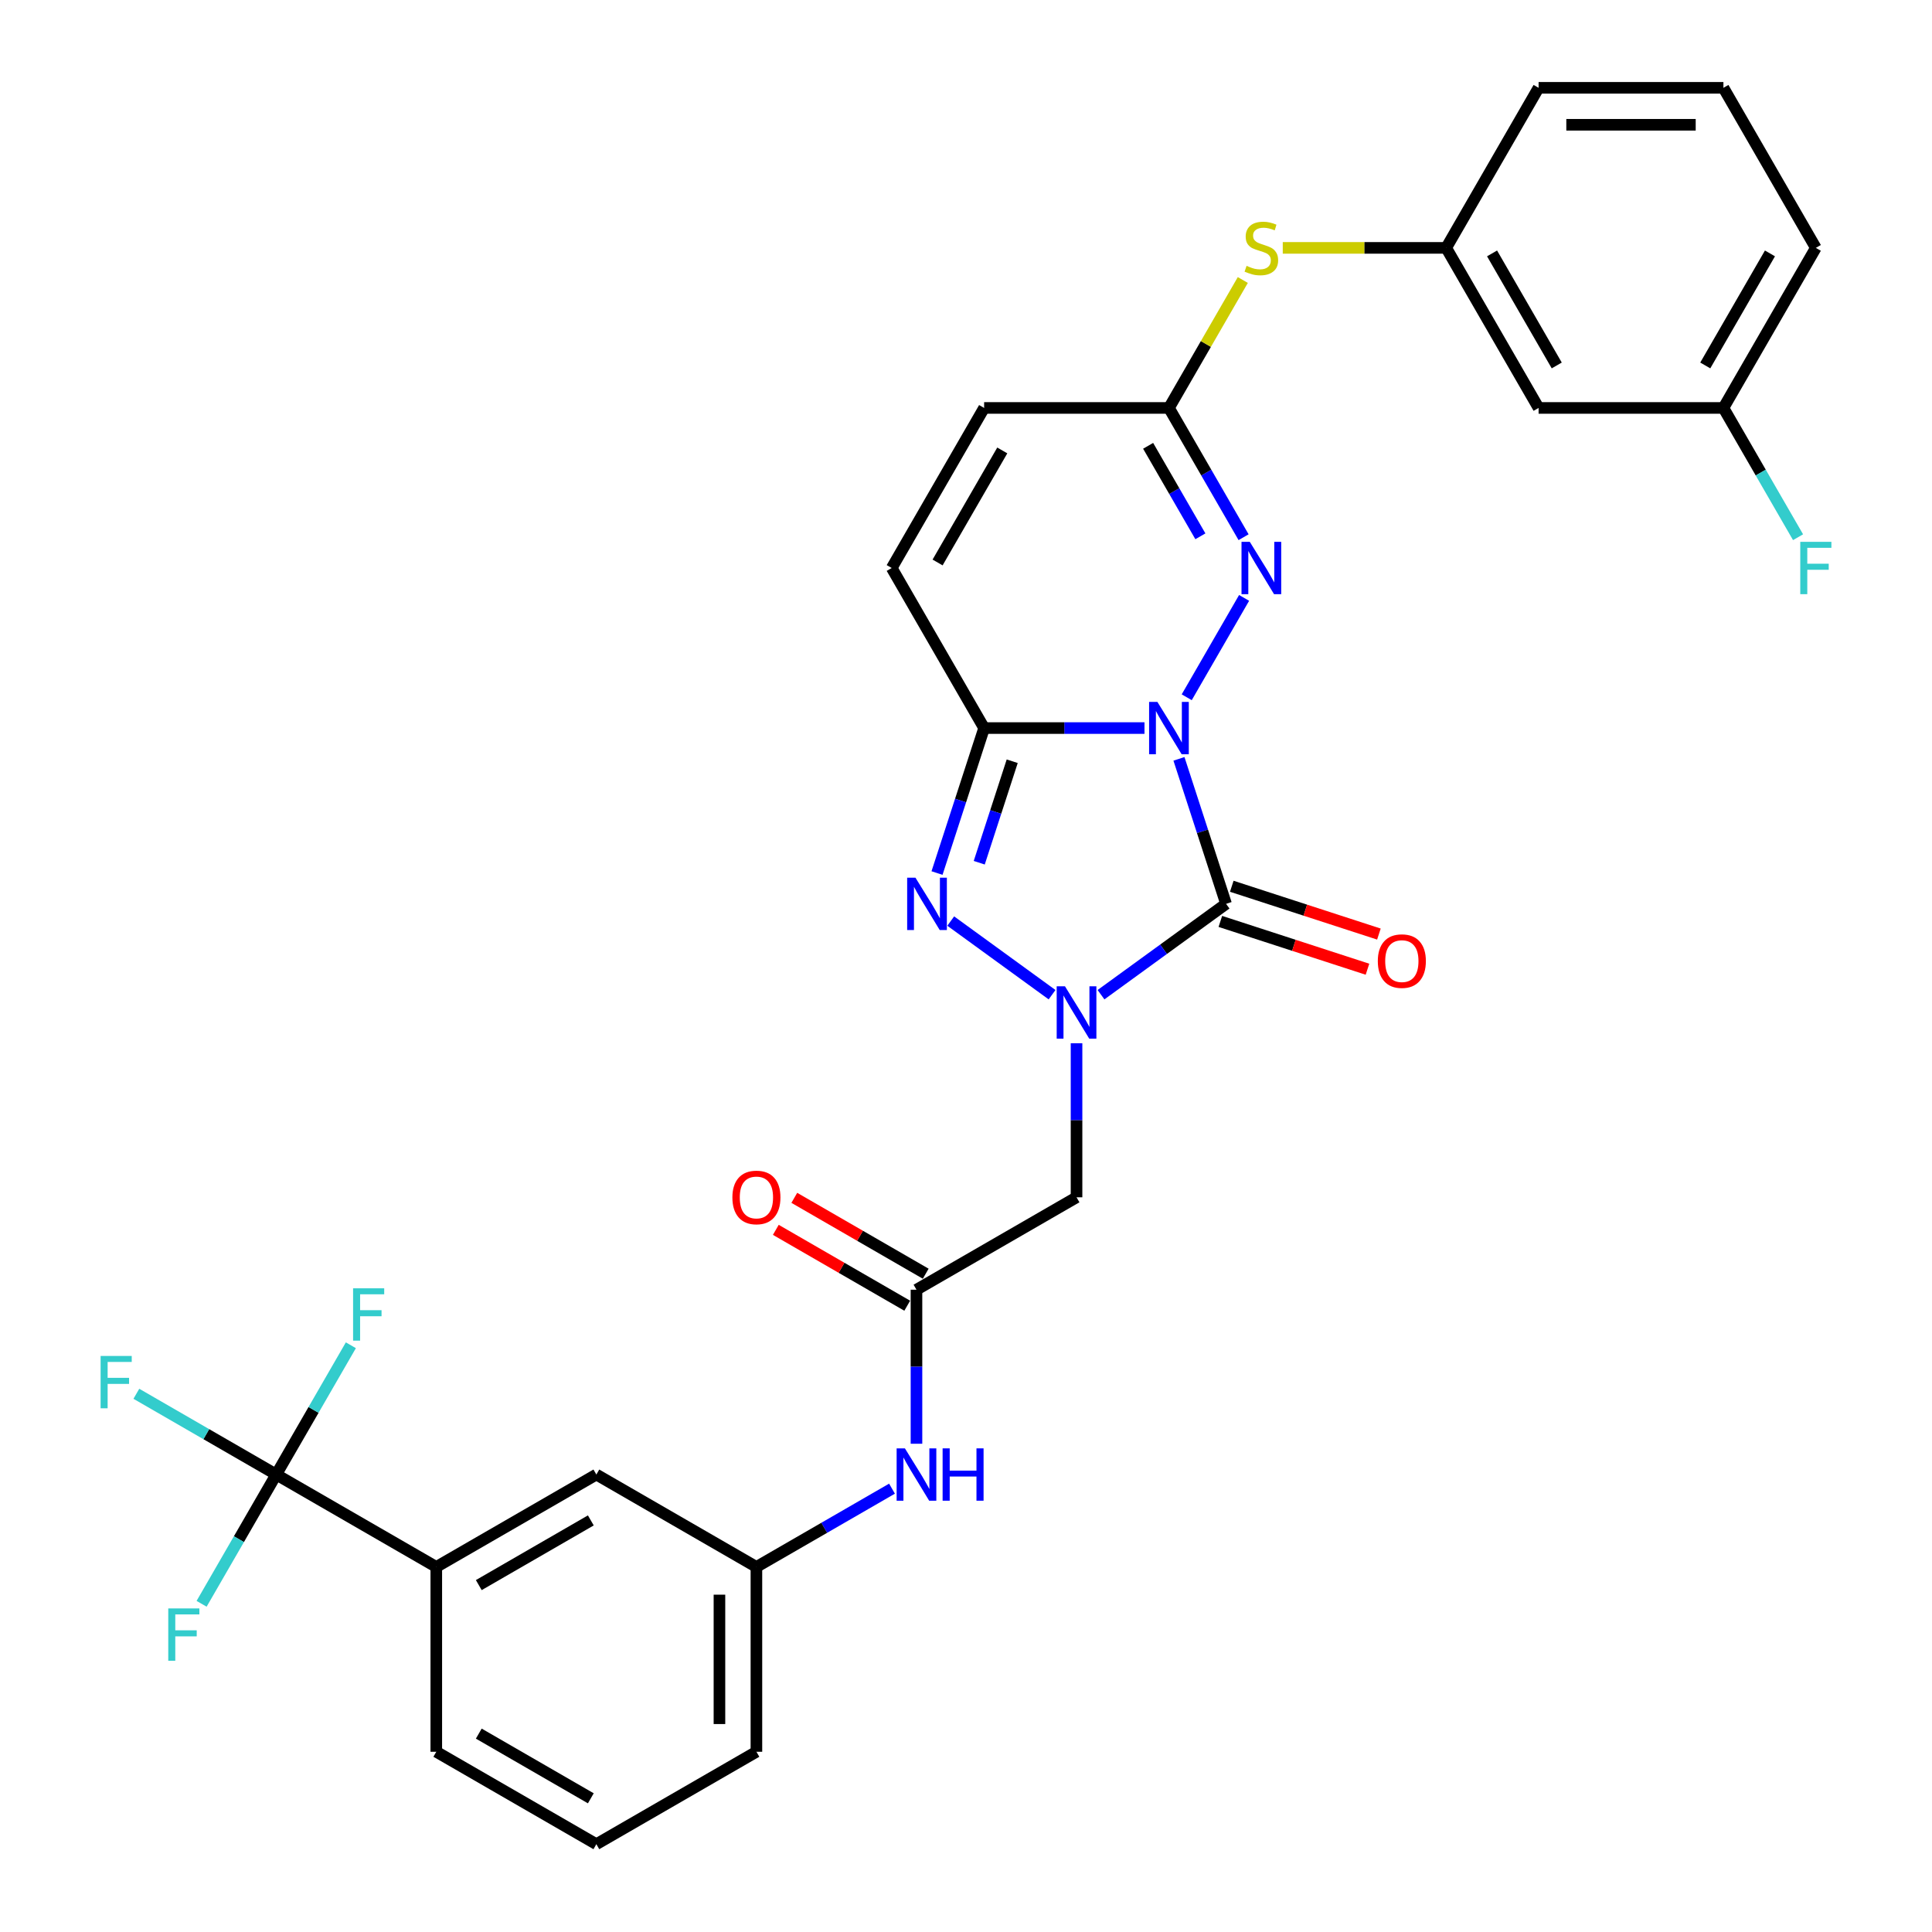 <?xml version='1.0' encoding='iso-8859-1'?>
<svg version='1.1' baseProfile='full'
              xmlns='http://www.w3.org/2000/svg'
                      xmlns:rdkit='http://www.rdkit.org/xml'
                      xmlns:xlink='http://www.w3.org/1999/xlink'
                  xml:space='preserve'
width='1000px' height='1000px' viewBox='0 0 1000 1000'>
<!-- END OF HEADER -->
<rect style='opacity:1.0;fill:#FFFFFF;stroke:none' width='1000' height='1000' x='0' y='0'> </rect>
<path class='bond-0' d='M 610.225,392.782 L 622.417,430.305' style='fill:none;fill-rule:evenodd;stroke:#0000FF;stroke-width:6px;stroke-linecap:butt;stroke-linejoin:miter;stroke-opacity:1' />
<path class='bond-0' d='M 622.417,430.305 L 634.608,467.827' style='fill:none;fill-rule:evenodd;stroke:#000000;stroke-width:6px;stroke-linecap:butt;stroke-linejoin:miter;stroke-opacity:1' />
<path class='bond-2' d='M 592.381,376.845 L 550.881,376.845' style='fill:none;fill-rule:evenodd;stroke:#0000FF;stroke-width:6px;stroke-linecap:butt;stroke-linejoin:miter;stroke-opacity:1' />
<path class='bond-2' d='M 550.881,376.845 L 509.382,376.845' style='fill:none;fill-rule:evenodd;stroke:#000000;stroke-width:6px;stroke-linecap:butt;stroke-linejoin:miter;stroke-opacity:1' />
<path class='bond-4' d='M 614.248,360.907 L 643.943,309.475' style='fill:none;fill-rule:evenodd;stroke:#0000FF;stroke-width:6px;stroke-linecap:butt;stroke-linejoin:miter;stroke-opacity:1' />
<path class='bond-1' d='M 634.608,467.827 L 602.244,491.341' style='fill:none;fill-rule:evenodd;stroke:#000000;stroke-width:6px;stroke-linecap:butt;stroke-linejoin:miter;stroke-opacity:1' />
<path class='bond-1' d='M 602.244,491.341 L 569.88,514.854' style='fill:none;fill-rule:evenodd;stroke:#0000FF;stroke-width:6px;stroke-linecap:butt;stroke-linejoin:miter;stroke-opacity:1' />
<path class='bond-12' d='M 631.652,476.925 L 669.729,489.297' style='fill:none;fill-rule:evenodd;stroke:#000000;stroke-width:6px;stroke-linecap:butt;stroke-linejoin:miter;stroke-opacity:1' />
<path class='bond-12' d='M 669.729,489.297 L 707.806,501.669' style='fill:none;fill-rule:evenodd;stroke:#FF0000;stroke-width:6px;stroke-linecap:butt;stroke-linejoin:miter;stroke-opacity:1' />
<path class='bond-12' d='M 637.565,458.729 L 675.642,471.101' style='fill:none;fill-rule:evenodd;stroke:#000000;stroke-width:6px;stroke-linecap:butt;stroke-linejoin:miter;stroke-opacity:1' />
<path class='bond-12' d='M 675.642,471.101 L 713.719,483.473' style='fill:none;fill-rule:evenodd;stroke:#FF0000;stroke-width:6px;stroke-linecap:butt;stroke-linejoin:miter;stroke-opacity:1' />
<path class='bond-5' d='M 557.214,539.994 L 557.214,579.858' style='fill:none;fill-rule:evenodd;stroke:#0000FF;stroke-width:6px;stroke-linecap:butt;stroke-linejoin:miter;stroke-opacity:1' />
<path class='bond-5' d='M 557.214,579.858 L 557.214,619.721' style='fill:none;fill-rule:evenodd;stroke:#000000;stroke-width:6px;stroke-linecap:butt;stroke-linejoin:miter;stroke-opacity:1' />
<path class='bond-31' d='M 544.549,514.854 L 492.095,476.745' style='fill:none;fill-rule:evenodd;stroke:#0000FF;stroke-width:6px;stroke-linecap:butt;stroke-linejoin:miter;stroke-opacity:1' />
<path class='bond-3' d='M 509.382,376.845 L 497.191,414.367' style='fill:none;fill-rule:evenodd;stroke:#000000;stroke-width:6px;stroke-linecap:butt;stroke-linejoin:miter;stroke-opacity:1' />
<path class='bond-3' d='M 497.191,414.367 L 484.999,451.889' style='fill:none;fill-rule:evenodd;stroke:#0000FF;stroke-width:6px;stroke-linecap:butt;stroke-linejoin:miter;stroke-opacity:1' />
<path class='bond-3' d='M 523.921,394.014 L 515.387,420.279' style='fill:none;fill-rule:evenodd;stroke:#000000;stroke-width:6px;stroke-linecap:butt;stroke-linejoin:miter;stroke-opacity:1' />
<path class='bond-3' d='M 515.387,420.279 L 506.853,446.545' style='fill:none;fill-rule:evenodd;stroke:#0000FF;stroke-width:6px;stroke-linecap:butt;stroke-linejoin:miter;stroke-opacity:1' />
<path class='bond-8' d='M 509.382,376.845 L 461.55,293.997' style='fill:none;fill-rule:evenodd;stroke:#000000;stroke-width:6px;stroke-linecap:butt;stroke-linejoin:miter;stroke-opacity:1' />
<path class='bond-7' d='M 643.677,278.06 L 624.362,244.605' style='fill:none;fill-rule:evenodd;stroke:#0000FF;stroke-width:6px;stroke-linecap:butt;stroke-linejoin:miter;stroke-opacity:1' />
<path class='bond-7' d='M 624.362,244.605 L 605.047,211.15' style='fill:none;fill-rule:evenodd;stroke:#000000;stroke-width:6px;stroke-linecap:butt;stroke-linejoin:miter;stroke-opacity:1' />
<path class='bond-7' d='M 621.313,277.59 L 607.792,254.171' style='fill:none;fill-rule:evenodd;stroke:#0000FF;stroke-width:6px;stroke-linecap:butt;stroke-linejoin:miter;stroke-opacity:1' />
<path class='bond-7' d='M 607.792,254.171 L 594.272,230.753' style='fill:none;fill-rule:evenodd;stroke:#000000;stroke-width:6px;stroke-linecap:butt;stroke-linejoin:miter;stroke-opacity:1' />
<path class='bond-9' d='M 557.214,619.721 L 474.367,667.553' style='fill:none;fill-rule:evenodd;stroke:#000000;stroke-width:6px;stroke-linecap:butt;stroke-linejoin:miter;stroke-opacity:1' />
<path class='bond-6' d='M 142.977,763.217 L 225.824,811.049' style='fill:none;fill-rule:evenodd;stroke:#000000;stroke-width:6px;stroke-linecap:butt;stroke-linejoin:miter;stroke-opacity:1' />
<path class='bond-20' d='M 142.977,763.217 L 106.776,742.317' style='fill:none;fill-rule:evenodd;stroke:#000000;stroke-width:6px;stroke-linecap:butt;stroke-linejoin:miter;stroke-opacity:1' />
<path class='bond-20' d='M 106.776,742.317 L 70.576,721.416' style='fill:none;fill-rule:evenodd;stroke:#33CCCC;stroke-width:6px;stroke-linecap:butt;stroke-linejoin:miter;stroke-opacity:1' />
<path class='bond-21' d='M 142.977,763.217 L 162.292,729.762' style='fill:none;fill-rule:evenodd;stroke:#000000;stroke-width:6px;stroke-linecap:butt;stroke-linejoin:miter;stroke-opacity:1' />
<path class='bond-21' d='M 162.292,729.762 L 181.607,696.307' style='fill:none;fill-rule:evenodd;stroke:#33CCCC;stroke-width:6px;stroke-linecap:butt;stroke-linejoin:miter;stroke-opacity:1' />
<path class='bond-22' d='M 142.977,763.217 L 123.661,796.672' style='fill:none;fill-rule:evenodd;stroke:#000000;stroke-width:6px;stroke-linecap:butt;stroke-linejoin:miter;stroke-opacity:1' />
<path class='bond-22' d='M 123.661,796.672 L 104.346,830.127' style='fill:none;fill-rule:evenodd;stroke:#33CCCC;stroke-width:6px;stroke-linecap:butt;stroke-linejoin:miter;stroke-opacity:1' />
<path class='bond-10' d='M 605.047,211.15 L 509.382,211.15' style='fill:none;fill-rule:evenodd;stroke:#000000;stroke-width:6px;stroke-linecap:butt;stroke-linejoin:miter;stroke-opacity:1' />
<path class='bond-13' d='M 605.047,211.15 L 624.163,178.039' style='fill:none;fill-rule:evenodd;stroke:#000000;stroke-width:6px;stroke-linecap:butt;stroke-linejoin:miter;stroke-opacity:1' />
<path class='bond-13' d='M 624.163,178.039 L 643.279,144.929' style='fill:none;fill-rule:evenodd;stroke:#CCCC00;stroke-width:6px;stroke-linecap:butt;stroke-linejoin:miter;stroke-opacity:1' />
<path class='bond-32' d='M 461.55,293.997 L 509.382,211.15' style='fill:none;fill-rule:evenodd;stroke:#000000;stroke-width:6px;stroke-linecap:butt;stroke-linejoin:miter;stroke-opacity:1' />
<path class='bond-32' d='M 485.295,291.137 L 518.777,233.143' style='fill:none;fill-rule:evenodd;stroke:#000000;stroke-width:6px;stroke-linecap:butt;stroke-linejoin:miter;stroke-opacity:1' />
<path class='bond-14' d='M 474.367,667.553 L 474.367,707.416' style='fill:none;fill-rule:evenodd;stroke:#000000;stroke-width:6px;stroke-linecap:butt;stroke-linejoin:miter;stroke-opacity:1' />
<path class='bond-14' d='M 474.367,707.416 L 474.367,747.28' style='fill:none;fill-rule:evenodd;stroke:#0000FF;stroke-width:6px;stroke-linecap:butt;stroke-linejoin:miter;stroke-opacity:1' />
<path class='bond-18' d='M 479.15,659.268 L 445.14,639.633' style='fill:none;fill-rule:evenodd;stroke:#000000;stroke-width:6px;stroke-linecap:butt;stroke-linejoin:miter;stroke-opacity:1' />
<path class='bond-18' d='M 445.14,639.633 L 411.13,619.997' style='fill:none;fill-rule:evenodd;stroke:#FF0000;stroke-width:6px;stroke-linecap:butt;stroke-linejoin:miter;stroke-opacity:1' />
<path class='bond-18' d='M 469.584,675.838 L 435.574,656.202' style='fill:none;fill-rule:evenodd;stroke:#000000;stroke-width:6px;stroke-linecap:butt;stroke-linejoin:miter;stroke-opacity:1' />
<path class='bond-18' d='M 435.574,656.202 L 401.564,636.567' style='fill:none;fill-rule:evenodd;stroke:#FF0000;stroke-width:6px;stroke-linecap:butt;stroke-linejoin:miter;stroke-opacity:1' />
<path class='bond-11' d='M 225.824,811.049 L 308.672,763.217' style='fill:none;fill-rule:evenodd;stroke:#000000;stroke-width:6px;stroke-linecap:butt;stroke-linejoin:miter;stroke-opacity:1' />
<path class='bond-11' d='M 247.818,820.444 L 305.811,786.961' style='fill:none;fill-rule:evenodd;stroke:#000000;stroke-width:6px;stroke-linecap:butt;stroke-linejoin:miter;stroke-opacity:1' />
<path class='bond-34' d='M 225.824,811.049 L 225.824,906.713' style='fill:none;fill-rule:evenodd;stroke:#000000;stroke-width:6px;stroke-linecap:butt;stroke-linejoin:miter;stroke-opacity:1' />
<path class='bond-16' d='M 663.956,128.302 L 706.25,128.302' style='fill:none;fill-rule:evenodd;stroke:#CCCC00;stroke-width:6px;stroke-linecap:butt;stroke-linejoin:miter;stroke-opacity:1' />
<path class='bond-16' d='M 706.25,128.302 L 748.543,128.302' style='fill:none;fill-rule:evenodd;stroke:#000000;stroke-width:6px;stroke-linecap:butt;stroke-linejoin:miter;stroke-opacity:1' />
<path class='bond-17' d='M 461.701,770.53 L 426.61,790.79' style='fill:none;fill-rule:evenodd;stroke:#0000FF;stroke-width:6px;stroke-linecap:butt;stroke-linejoin:miter;stroke-opacity:1' />
<path class='bond-17' d='M 426.61,790.79 L 391.519,811.049' style='fill:none;fill-rule:evenodd;stroke:#000000;stroke-width:6px;stroke-linecap:butt;stroke-linejoin:miter;stroke-opacity:1' />
<path class='bond-15' d='M 308.672,763.217 L 391.519,811.049' style='fill:none;fill-rule:evenodd;stroke:#000000;stroke-width:6px;stroke-linecap:butt;stroke-linejoin:miter;stroke-opacity:1' />
<path class='bond-19' d='M 748.543,128.302 L 796.375,211.15' style='fill:none;fill-rule:evenodd;stroke:#000000;stroke-width:6px;stroke-linecap:butt;stroke-linejoin:miter;stroke-opacity:1' />
<path class='bond-19' d='M 772.287,131.163 L 805.77,189.156' style='fill:none;fill-rule:evenodd;stroke:#000000;stroke-width:6px;stroke-linecap:butt;stroke-linejoin:miter;stroke-opacity:1' />
<path class='bond-28' d='M 748.543,128.302 L 796.375,45.455' style='fill:none;fill-rule:evenodd;stroke:#000000;stroke-width:6px;stroke-linecap:butt;stroke-linejoin:miter;stroke-opacity:1' />
<path class='bond-29' d='M 391.519,811.049 L 391.519,906.713' style='fill:none;fill-rule:evenodd;stroke:#000000;stroke-width:6px;stroke-linecap:butt;stroke-linejoin:miter;stroke-opacity:1' />
<path class='bond-29' d='M 372.386,825.399 L 372.386,892.364' style='fill:none;fill-rule:evenodd;stroke:#000000;stroke-width:6px;stroke-linecap:butt;stroke-linejoin:miter;stroke-opacity:1' />
<path class='bond-23' d='M 796.375,211.15 L 892.039,211.15' style='fill:none;fill-rule:evenodd;stroke:#000000;stroke-width:6px;stroke-linecap:butt;stroke-linejoin:miter;stroke-opacity:1' />
<path class='bond-24' d='M 892.039,211.15 L 911.354,244.605' style='fill:none;fill-rule:evenodd;stroke:#000000;stroke-width:6px;stroke-linecap:butt;stroke-linejoin:miter;stroke-opacity:1' />
<path class='bond-24' d='M 911.354,244.605 L 930.669,278.06' style='fill:none;fill-rule:evenodd;stroke:#33CCCC;stroke-width:6px;stroke-linecap:butt;stroke-linejoin:miter;stroke-opacity:1' />
<path class='bond-33' d='M 892.039,211.15 L 939.871,128.302' style='fill:none;fill-rule:evenodd;stroke:#000000;stroke-width:6px;stroke-linecap:butt;stroke-linejoin:miter;stroke-opacity:1' />
<path class='bond-33' d='M 882.644,189.156 L 916.127,131.163' style='fill:none;fill-rule:evenodd;stroke:#000000;stroke-width:6px;stroke-linecap:butt;stroke-linejoin:miter;stroke-opacity:1' />
<path class='bond-25' d='M 225.824,906.713 L 308.672,954.545' style='fill:none;fill-rule:evenodd;stroke:#000000;stroke-width:6px;stroke-linecap:butt;stroke-linejoin:miter;stroke-opacity:1' />
<path class='bond-25' d='M 247.818,897.319 L 305.811,930.801' style='fill:none;fill-rule:evenodd;stroke:#000000;stroke-width:6px;stroke-linecap:butt;stroke-linejoin:miter;stroke-opacity:1' />
<path class='bond-26' d='M 308.672,954.545 L 391.519,906.713' style='fill:none;fill-rule:evenodd;stroke:#000000;stroke-width:6px;stroke-linecap:butt;stroke-linejoin:miter;stroke-opacity:1' />
<path class='bond-27' d='M 892.039,45.455 L 796.375,45.455' style='fill:none;fill-rule:evenodd;stroke:#000000;stroke-width:6px;stroke-linecap:butt;stroke-linejoin:miter;stroke-opacity:1' />
<path class='bond-27' d='M 877.689,64.587 L 810.724,64.587' style='fill:none;fill-rule:evenodd;stroke:#000000;stroke-width:6px;stroke-linecap:butt;stroke-linejoin:miter;stroke-opacity:1' />
<path class='bond-30' d='M 892.039,45.455 L 939.871,128.302' style='fill:none;fill-rule:evenodd;stroke:#000000;stroke-width:6px;stroke-linecap:butt;stroke-linejoin:miter;stroke-opacity:1' />
<path  class='atom-0' d='M 599.058 363.299
L 607.936 377.648
Q 608.816 379.064, 610.232 381.628
Q 611.647 384.192, 611.724 384.345
L 611.724 363.299
L 615.321 363.299
L 615.321 390.391
L 611.609 390.391
L 602.081 374.702
Q 600.971 372.865, 599.785 370.761
Q 598.637 368.656, 598.293 368.005
L 598.293 390.391
L 594.772 390.391
L 594.772 363.299
L 599.058 363.299
' fill='#0000FF'/>
<path  class='atom-2' d='M 551.226 510.511
L 560.104 524.86
Q 560.984 526.276, 562.399 528.84
Q 563.815 531.404, 563.892 531.557
L 563.892 510.511
L 567.489 510.511
L 567.489 537.603
L 563.777 537.603
L 554.249 521.914
Q 553.139 520.077, 551.953 517.973
Q 550.805 515.868, 550.461 515.217
L 550.461 537.603
L 546.94 537.603
L 546.94 510.511
L 551.226 510.511
' fill='#0000FF'/>
<path  class='atom-4' d='M 473.832 454.281
L 482.71 468.63
Q 483.59 470.046, 485.006 472.61
Q 486.421 475.174, 486.498 475.327
L 486.498 454.281
L 490.095 454.281
L 490.095 481.373
L 486.383 481.373
L 476.855 465.684
Q 475.745 463.847, 474.559 461.743
Q 473.411 459.638, 473.067 458.987
L 473.067 481.373
L 469.546 481.373
L 469.546 454.281
L 473.832 454.281
' fill='#0000FF'/>
<path  class='atom-5' d='M 646.89 280.451
L 655.768 294.801
Q 656.648 296.217, 658.064 298.78
Q 659.479 301.344, 659.556 301.497
L 659.556 280.451
L 663.153 280.451
L 663.153 307.543
L 659.441 307.543
L 649.913 291.854
Q 648.803 290.018, 647.617 287.913
Q 646.469 285.808, 646.125 285.158
L 646.125 307.543
L 642.604 307.543
L 642.604 280.451
L 646.89 280.451
' fill='#0000FF'/>
<path  class='atom-13' d='M 713.154 497.465
Q 713.154 490.96, 716.368 487.325
Q 719.583 483.69, 725.59 483.69
Q 731.598 483.69, 734.812 487.325
Q 738.027 490.96, 738.027 497.465
Q 738.027 504.047, 734.774 507.797
Q 731.522 511.509, 725.59 511.509
Q 719.621 511.509, 716.368 507.797
Q 713.154 504.085, 713.154 497.465
M 725.59 508.447
Q 729.723 508.447, 731.942 505.692
Q 734.2 502.899, 734.2 497.465
Q 734.2 492.146, 731.942 489.468
Q 729.723 486.751, 725.59 486.751
Q 721.458 486.751, 719.2 489.429
Q 716.981 492.108, 716.981 497.465
Q 716.981 502.937, 719.2 505.692
Q 721.458 508.447, 725.59 508.447
' fill='#FF0000'/>
<path  class='atom-14' d='M 645.225 137.601
Q 645.532 137.715, 646.794 138.251
Q 648.057 138.787, 649.435 139.131
Q 650.851 139.437, 652.228 139.437
Q 654.792 139.437, 656.284 138.213
Q 657.777 136.95, 657.777 134.769
Q 657.777 133.277, 657.011 132.358
Q 656.284 131.44, 655.136 130.942
Q 653.988 130.445, 652.075 129.871
Q 649.664 129.144, 648.21 128.455
Q 646.794 127.766, 645.761 126.312
Q 644.766 124.858, 644.766 122.409
Q 644.766 119.004, 647.062 116.899
Q 649.396 114.794, 653.988 114.794
Q 657.126 114.794, 660.685 116.287
L 659.805 119.233
Q 656.552 117.894, 654.103 117.894
Q 651.463 117.894, 650.009 119.004
Q 648.555 120.075, 648.593 121.95
Q 648.593 123.404, 649.32 124.284
Q 650.085 125.164, 651.157 125.662
Q 652.266 126.159, 654.103 126.733
Q 656.552 127.499, 658.006 128.264
Q 659.46 129.029, 660.493 130.598
Q 661.565 132.129, 661.565 134.769
Q 661.565 138.519, 659.039 140.547
Q 656.552 142.537, 652.381 142.537
Q 649.97 142.537, 648.134 142.001
Q 646.335 141.504, 644.192 140.624
L 645.225 137.601
' fill='#CCCC00'/>
<path  class='atom-15' d='M 468.378 749.671
L 477.256 764.021
Q 478.136 765.437, 479.552 768
Q 480.968 770.564, 481.044 770.717
L 481.044 749.671
L 484.641 749.671
L 484.641 776.763
L 480.929 776.763
L 471.401 761.074
Q 470.292 759.238, 469.105 757.133
Q 467.957 755.028, 467.613 754.378
L 467.613 776.763
L 464.093 776.763
L 464.093 749.671
L 468.378 749.671
' fill='#0000FF'/>
<path  class='atom-15' d='M 487.894 749.671
L 491.567 749.671
L 491.567 761.189
L 505.419 761.189
L 505.419 749.671
L 509.093 749.671
L 509.093 776.763
L 505.419 776.763
L 505.419 764.25
L 491.567 764.25
L 491.567 776.763
L 487.894 776.763
L 487.894 749.671
' fill='#0000FF'/>
<path  class='atom-19' d='M 379.083 619.797
Q 379.083 613.292, 382.297 609.657
Q 385.512 606.022, 391.519 606.022
Q 397.527 606.022, 400.741 609.657
Q 403.956 613.292, 403.956 619.797
Q 403.956 626.379, 400.703 630.129
Q 397.45 633.841, 391.519 633.841
Q 385.55 633.841, 382.297 630.129
Q 379.083 626.417, 379.083 619.797
M 391.519 630.78
Q 395.652 630.78, 397.871 628.025
Q 400.129 625.231, 400.129 619.797
Q 400.129 614.479, 397.871 611.8
Q 395.652 609.083, 391.519 609.083
Q 387.387 609.083, 385.129 611.762
Q 382.91 614.44, 382.91 619.797
Q 382.91 625.269, 385.129 628.025
Q 387.387 630.78, 391.519 630.78
' fill='#FF0000'/>
<path  class='atom-21' d='M 52.074 701.839
L 68.184 701.839
L 68.184 704.939
L 55.709 704.939
L 55.709 713.166
L 66.806 713.166
L 66.806 716.303
L 55.709 716.303
L 55.709 728.931
L 52.074 728.931
L 52.074 701.839
' fill='#33CCCC'/>
<path  class='atom-22' d='M 182.754 666.824
L 198.864 666.824
L 198.864 669.923
L 186.389 669.923
L 186.389 678.15
L 197.486 678.15
L 197.486 681.288
L 186.389 681.288
L 186.389 693.916
L 182.754 693.916
L 182.754 666.824
' fill='#33CCCC'/>
<path  class='atom-23' d='M 87.09 832.519
L 103.199 832.519
L 103.199 835.618
L 90.725 835.618
L 90.725 843.845
L 101.822 843.845
L 101.822 846.983
L 90.725 846.983
L 90.725 859.611
L 87.09 859.611
L 87.09 832.519
' fill='#33CCCC'/>
<path  class='atom-25' d='M 931.816 280.451
L 947.926 280.451
L 947.926 283.551
L 935.451 283.551
L 935.451 291.778
L 946.548 291.778
L 946.548 294.916
L 935.451 294.916
L 935.451 307.543
L 931.816 307.543
L 931.816 280.451
' fill='#33CCCC'/>
</svg>
